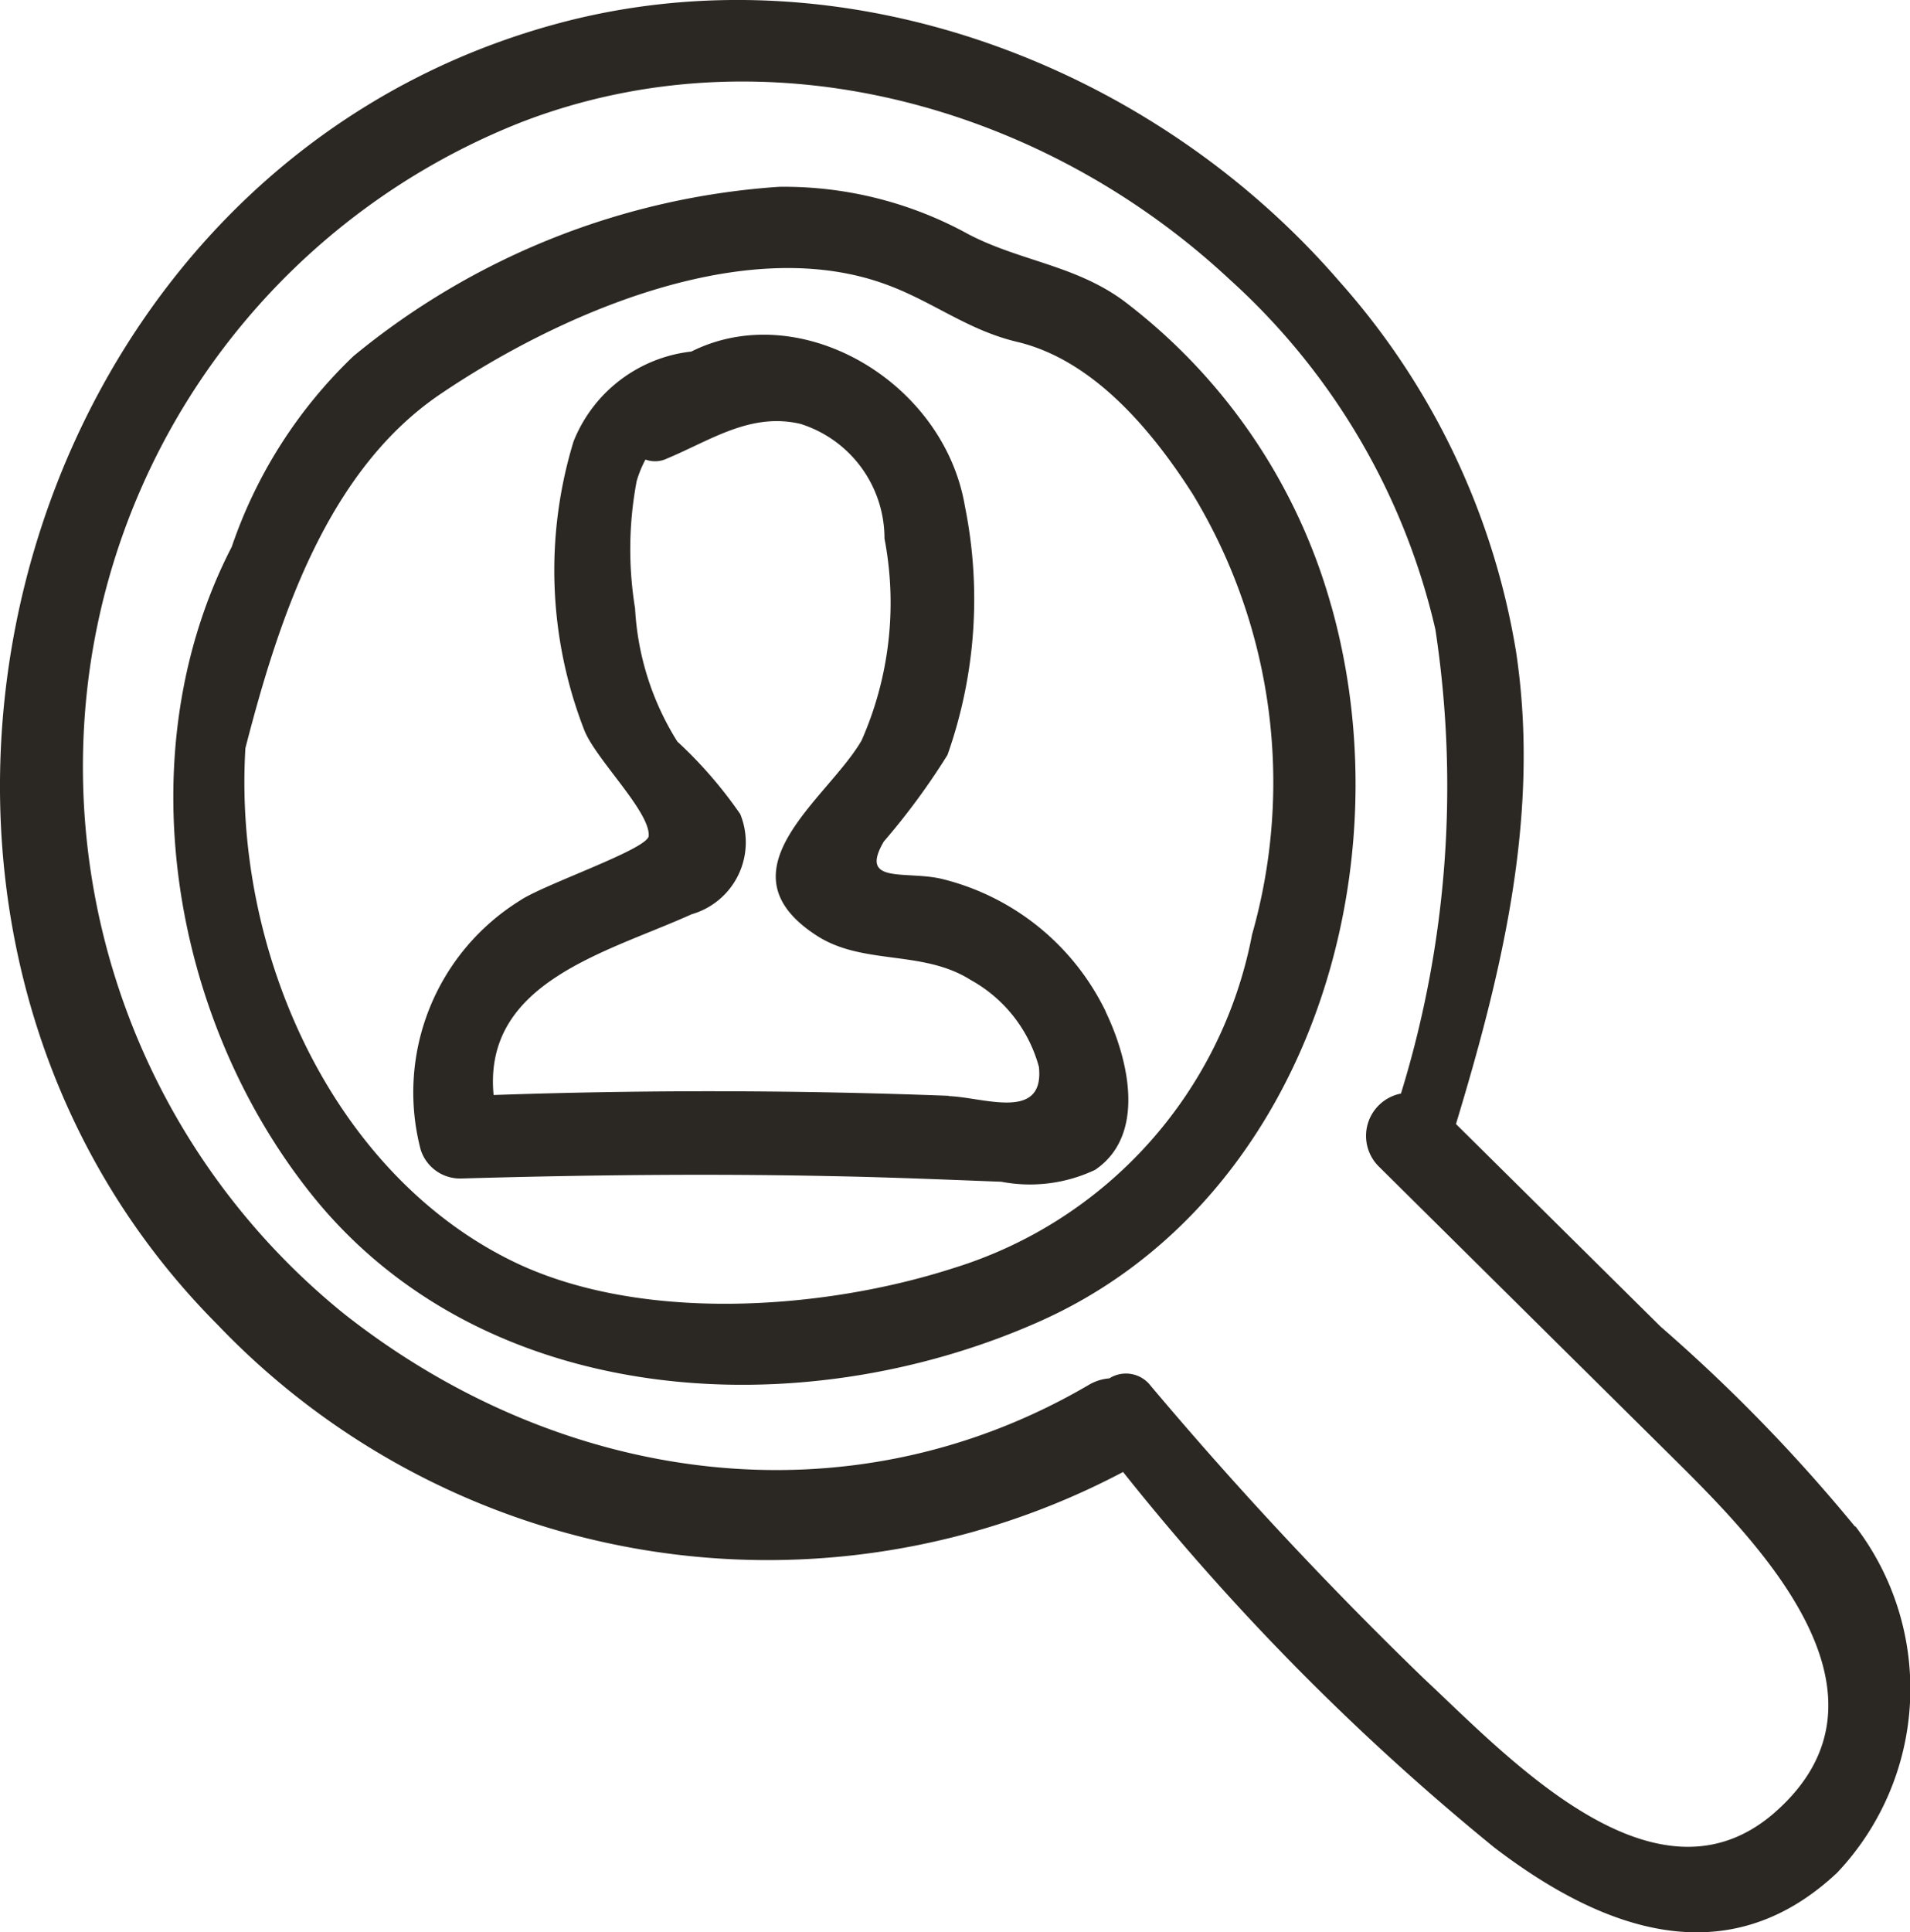 <svg id="Layer_6" data-name="Layer 6" xmlns="http://www.w3.org/2000/svg" viewBox="0 0 38.332 38.768"><defs><style>.cls-1{fill:#2b2722;fill-rule:evenodd;}</style></defs><title>see-customer-details</title><g id="Layer_8" data-name="Layer 8"><path class="cls-1" d="M29.64,26.488a4.966,4.966,0,0,0-3.281-2.658c-0.732-.175-1.679.118-1.172-0.751a14.028,14.028,0,0,0,1.278-1.737,9.385,9.385,0,0,0,.351-4.984c-0.42-2.515-3.313-4.2-5.491-3.11a2.891,2.891,0,0,0-2.363,1.8,8.838,8.838,0,0,0,.216,5.8c0.23,0.58,1.322,1.633,1.291,2.117-0.007.264-2.127,0.981-2.587,1.3a4.529,4.529,0,0,0-1.99,4.994,0.829,0.829,0,0,0,.806.58c2.484-.071,4.97-0.1,7.458-0.047,1.13,0.021,2.259.069,3.389,0.112a3.059,3.059,0,0,0,1.882-.238c1.036-.7.669-2.225,0.214-3.17h0Zm15.047,10.33a5.369,5.369,0,0,1-.369,6.951c-2.233,2.093-4.752,1.118-6.879-.508a49.348,49.348,0,0,1-7.45-7.534,15.269,15.269,0,0,1-18.175-2.957C3.69,24.609,7.439,9.669,18.669,6.66c5.679-1.518,11.877.8,15.662,5.182a14.747,14.747,0,0,1,3.545,7.429c0.489,3.242-.272,6.394-1.206,9.475l4.107,4.065a33.277,33.277,0,0,1,3.9,4.01l0,0h0Zm-1.626,5.747c-2.392,2.08-5.34-1.111-7.042-2.7A78.7,78.7,0,0,1,30.545,34a0.625,0.625,0,0,0-.832-0.151,0.95,0.95,0,0,0-.414.132c-4.828,2.827-10.593,2-14.939-1.423A14.112,14.112,0,0,1,9.268,19.5,13.894,13.894,0,0,1,17.914,8.646c4.894-1.888,10.445-.359,14.209,3.151a13.559,13.559,0,0,1,4.134,7.027,20.907,20.907,0,0,1-.691,9.311,0.865,0.865,0,0,0-.459,1.449l5.918,5.861c1.718,1.7,4.747,4.754,2.035,7.12h0ZM34.167,18.347c1.526,5.412-.554,12.016-5.874,14.369-4.809,2.13-11.147,1.743-14.585-2.55-2.853-3.564-3.72-8.91-1.607-13a9.526,9.526,0,0,1,2.445-3.828,15.016,15.016,0,0,1,8.542-3.395,7.671,7.671,0,0,1,3.8.953c1.027,0.535,2.128.617,3.1,1.325a11.576,11.576,0,0,1,4.179,6.13h0ZM32.575,24.96a8.712,8.712,0,0,1-5.987,6.676c-2.629.849-6.333,1.111-8.885-.154-3.6-1.784-5.573-6.206-5.328-10.277,0.682-2.653,1.659-5.581,3.918-7.107,2.324-1.571,5.953-3.178,8.773-2.254,1.029,0.335,1.737.955,2.785,1.207,1.534,0.358,2.714,1.771,3.535,3.056a11.149,11.149,0,0,1,1.187,8.855l0,0h0Zm-6.082,3.22q-4.573-.174-9.137-0.016c-0.216-2.273,2.279-2.859,3.976-3.627a1.5,1.5,0,0,0,.974-2.009,8.7,8.7,0,0,0-1.262-1.455,5.578,5.578,0,0,1-.849-2.674,7.348,7.348,0,0,1,.032-2.551,2.247,2.247,0,0,1,.177-0.433,0.555,0.555,0,0,0,.438-0.023c0.866-.361,1.674-0.929,2.675-0.692a2.41,2.41,0,0,1,1.684,2.3,6.841,6.841,0,0,1-.459,4.049c-0.676,1.175-2.917,2.614-.9,3.918,0.929,0.6,2.125.278,3.089,0.889A2.838,2.838,0,0,1,28.3,27.6c0.116,1.1-1.109.609-1.811,0.586Z" transform="translate(-7.45 -6.195)"/></g></svg>